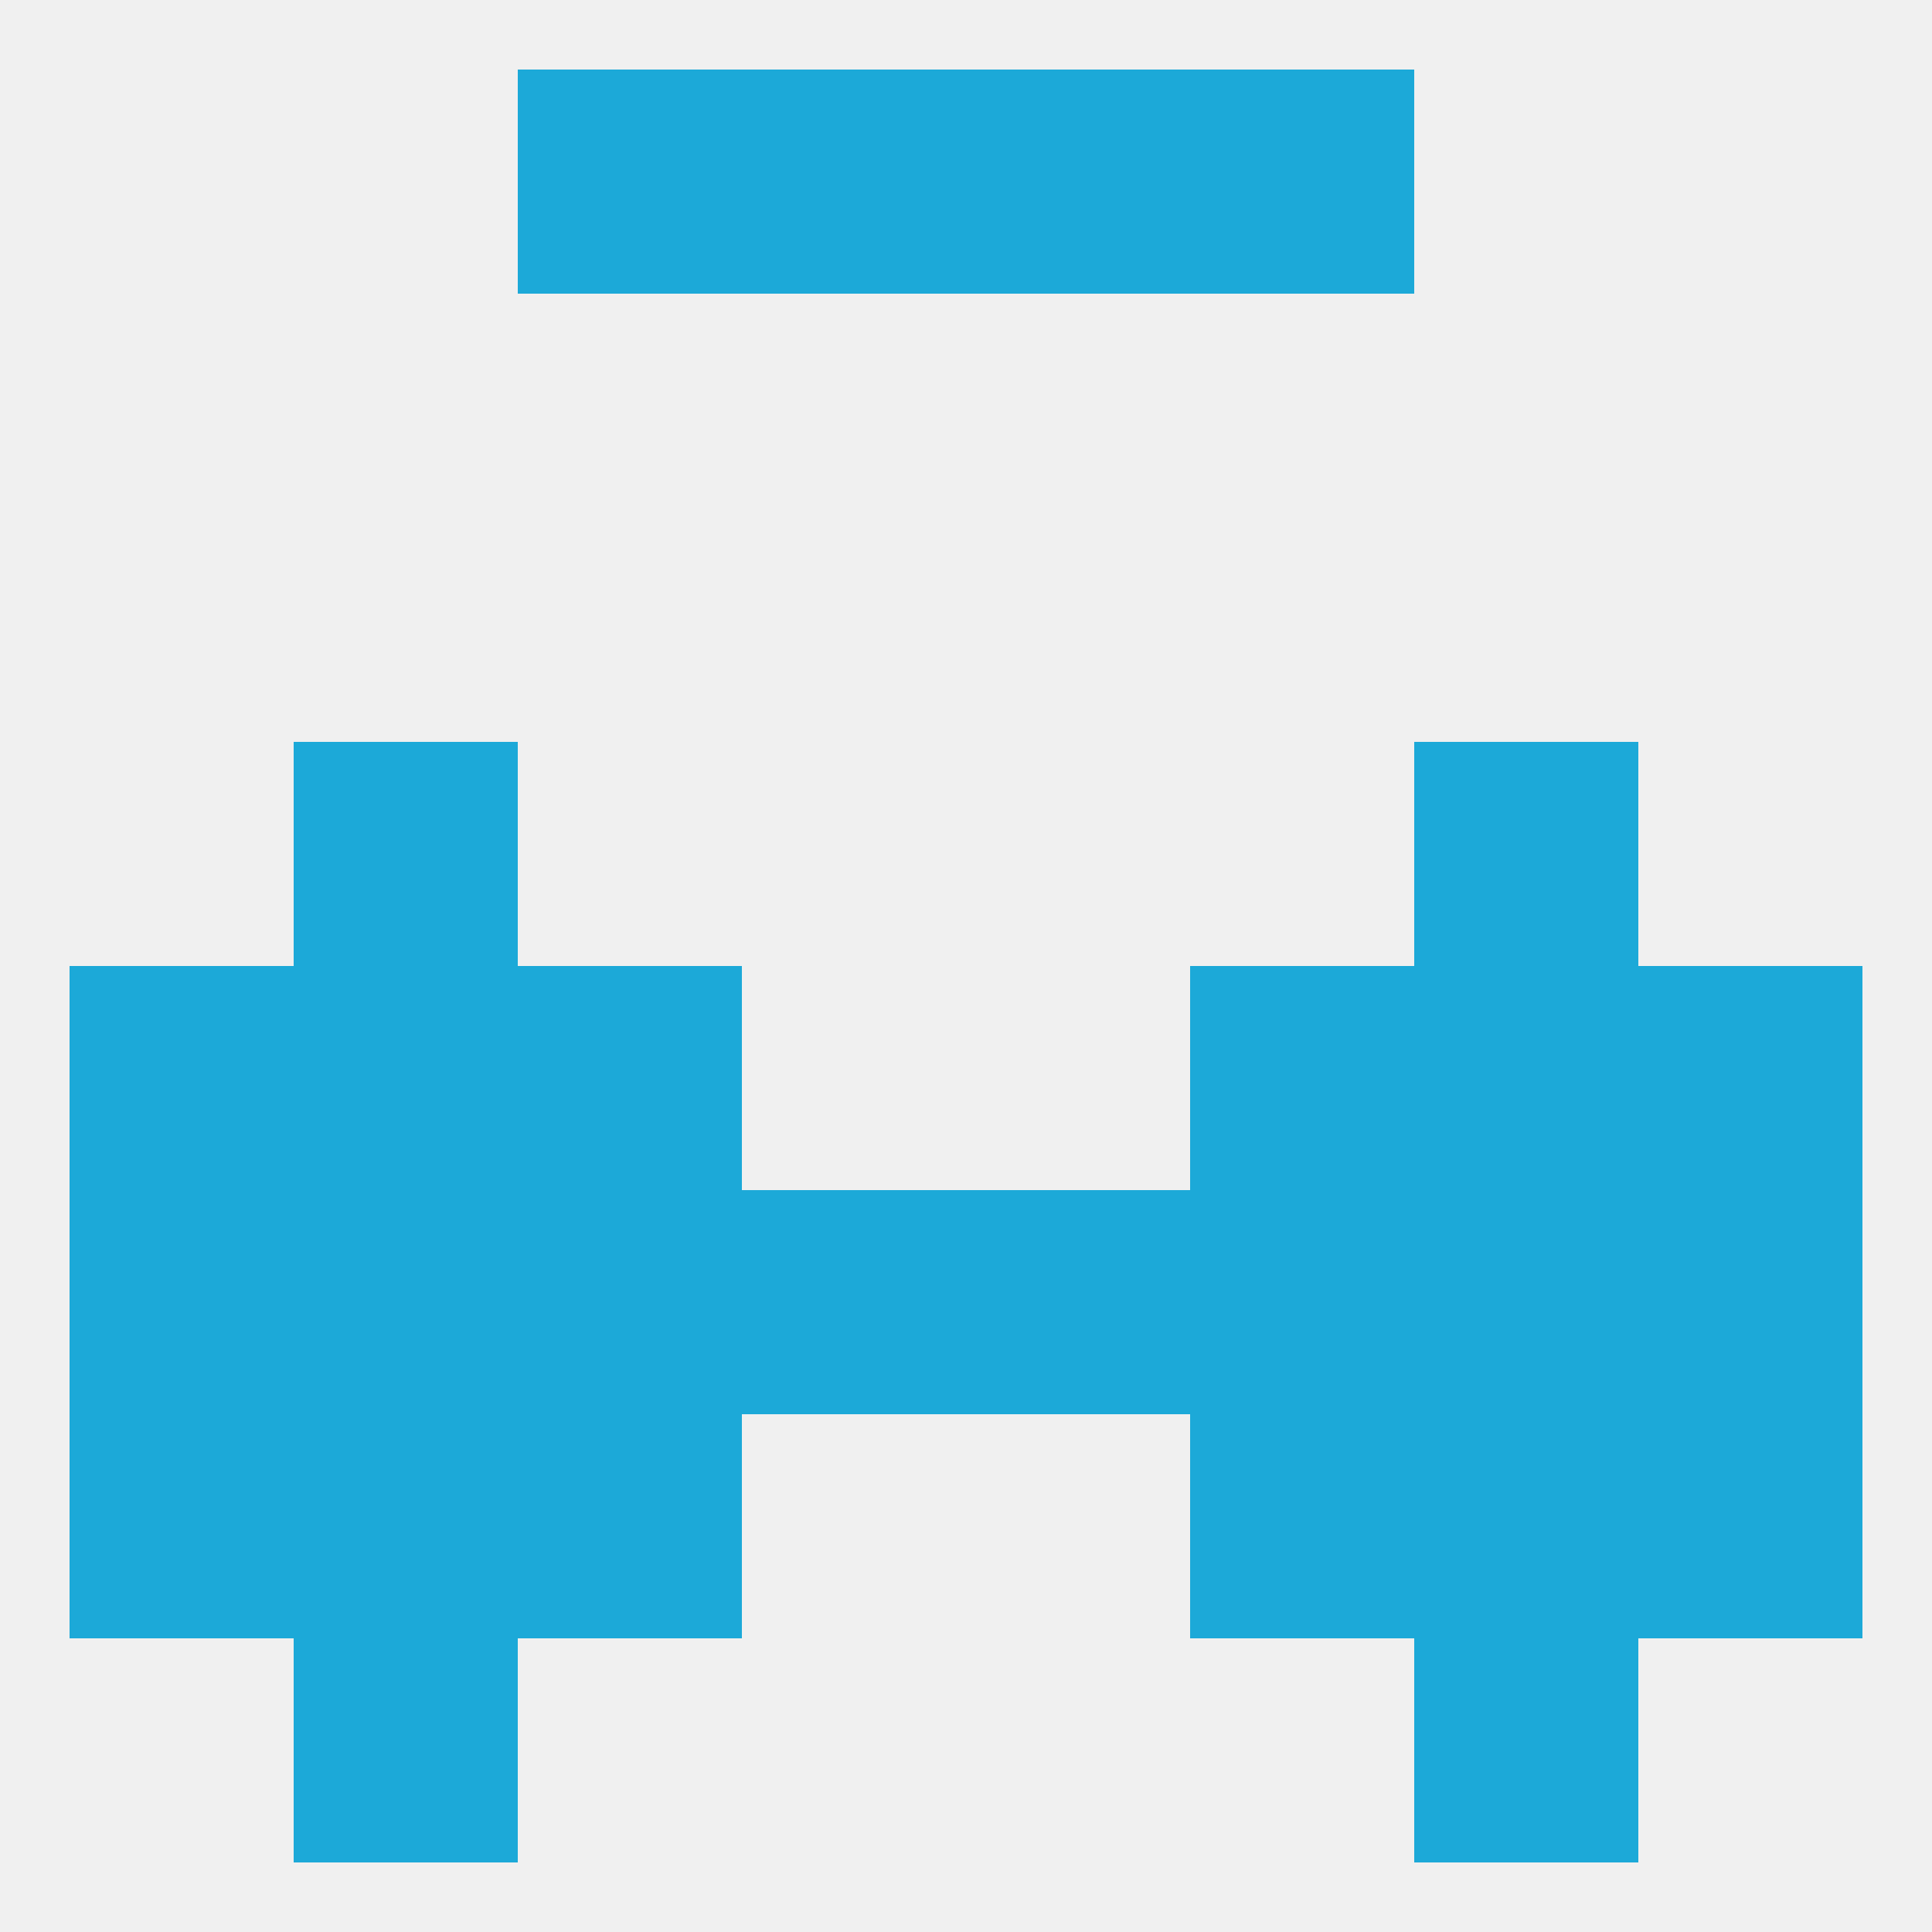 
<!--   <?xml version="1.0"?> -->
<svg version="1.1" baseprofile="full" xmlns="http://www.w3.org/2000/svg" xmlns:xlink="http://www.w3.org/1999/xlink" xmlns:ev="http://www.w3.org/2001/xml-events" width="250" height="250" viewBox="0 0 250 250" >
	<rect width="100%" height="100%" fill="rgba(240,240,240,255)"/>

	<rect x="9" y="125" width="29" height="29" fill="rgba(28,169,216,255)"/>
	<rect x="212" y="125" width="29" height="29" fill="rgba(28,169,216,255)"/>
	<rect x="38" y="125" width="29" height="29" fill="rgba(28,169,216,255)"/>
	<rect x="183" y="125" width="29" height="29" fill="rgba(28,169,216,255)"/>
	<rect x="67" y="125" width="29" height="29" fill="rgba(28,169,216,255)"/>
	<rect x="154" y="125" width="29" height="29" fill="rgba(28,169,216,255)"/>
	<rect x="96" y="154" width="29" height="29" fill="rgba(28,169,216,255)"/>
	<rect x="125" y="154" width="29" height="29" fill="rgba(28,169,216,255)"/>
	<rect x="9" y="154" width="29" height="29" fill="rgba(28,169,216,255)"/>
	<rect x="212" y="154" width="29" height="29" fill="rgba(28,169,216,255)"/>
	<rect x="67" y="154" width="29" height="29" fill="rgba(28,169,216,255)"/>
	<rect x="38" y="154" width="29" height="29" fill="rgba(28,169,216,255)"/>
	<rect x="183" y="154" width="29" height="29" fill="rgba(28,169,216,255)"/>
	<rect x="154" y="154" width="29" height="29" fill="rgba(28,169,216,255)"/>
	<rect x="9" y="183" width="29" height="29" fill="rgba(28,169,216,255)"/>
	<rect x="212" y="183" width="29" height="29" fill="rgba(28,169,216,255)"/>
	<rect x="67" y="183" width="29" height="29" fill="rgba(28,169,216,255)"/>
	<rect x="154" y="183" width="29" height="29" fill="rgba(28,169,216,255)"/>
	<rect x="38" y="183" width="29" height="29" fill="rgba(28,169,216,255)"/>
	<rect x="183" y="183" width="29" height="29" fill="rgba(28,169,216,255)"/>
	<rect x="38" y="96" width="29" height="29" fill="rgba(28,169,216,255)"/>
	<rect x="183" y="96" width="29" height="29" fill="rgba(28,169,216,255)"/>
	<rect x="38" y="212" width="29" height="29" fill="rgba(28,169,216,255)"/>
	<rect x="183" y="212" width="29" height="29" fill="rgba(28,169,216,255)"/>
	<rect x="67" y="9" width="29" height="29" fill="rgba(28,169,216,255)"/>
	<rect x="154" y="9" width="29" height="29" fill="rgba(28,169,216,255)"/>
	<rect x="96" y="9" width="29" height="29" fill="rgba(28,169,216,255)"/>
	<rect x="125" y="9" width="29" height="29" fill="rgba(28,169,216,255)"/>
</svg>